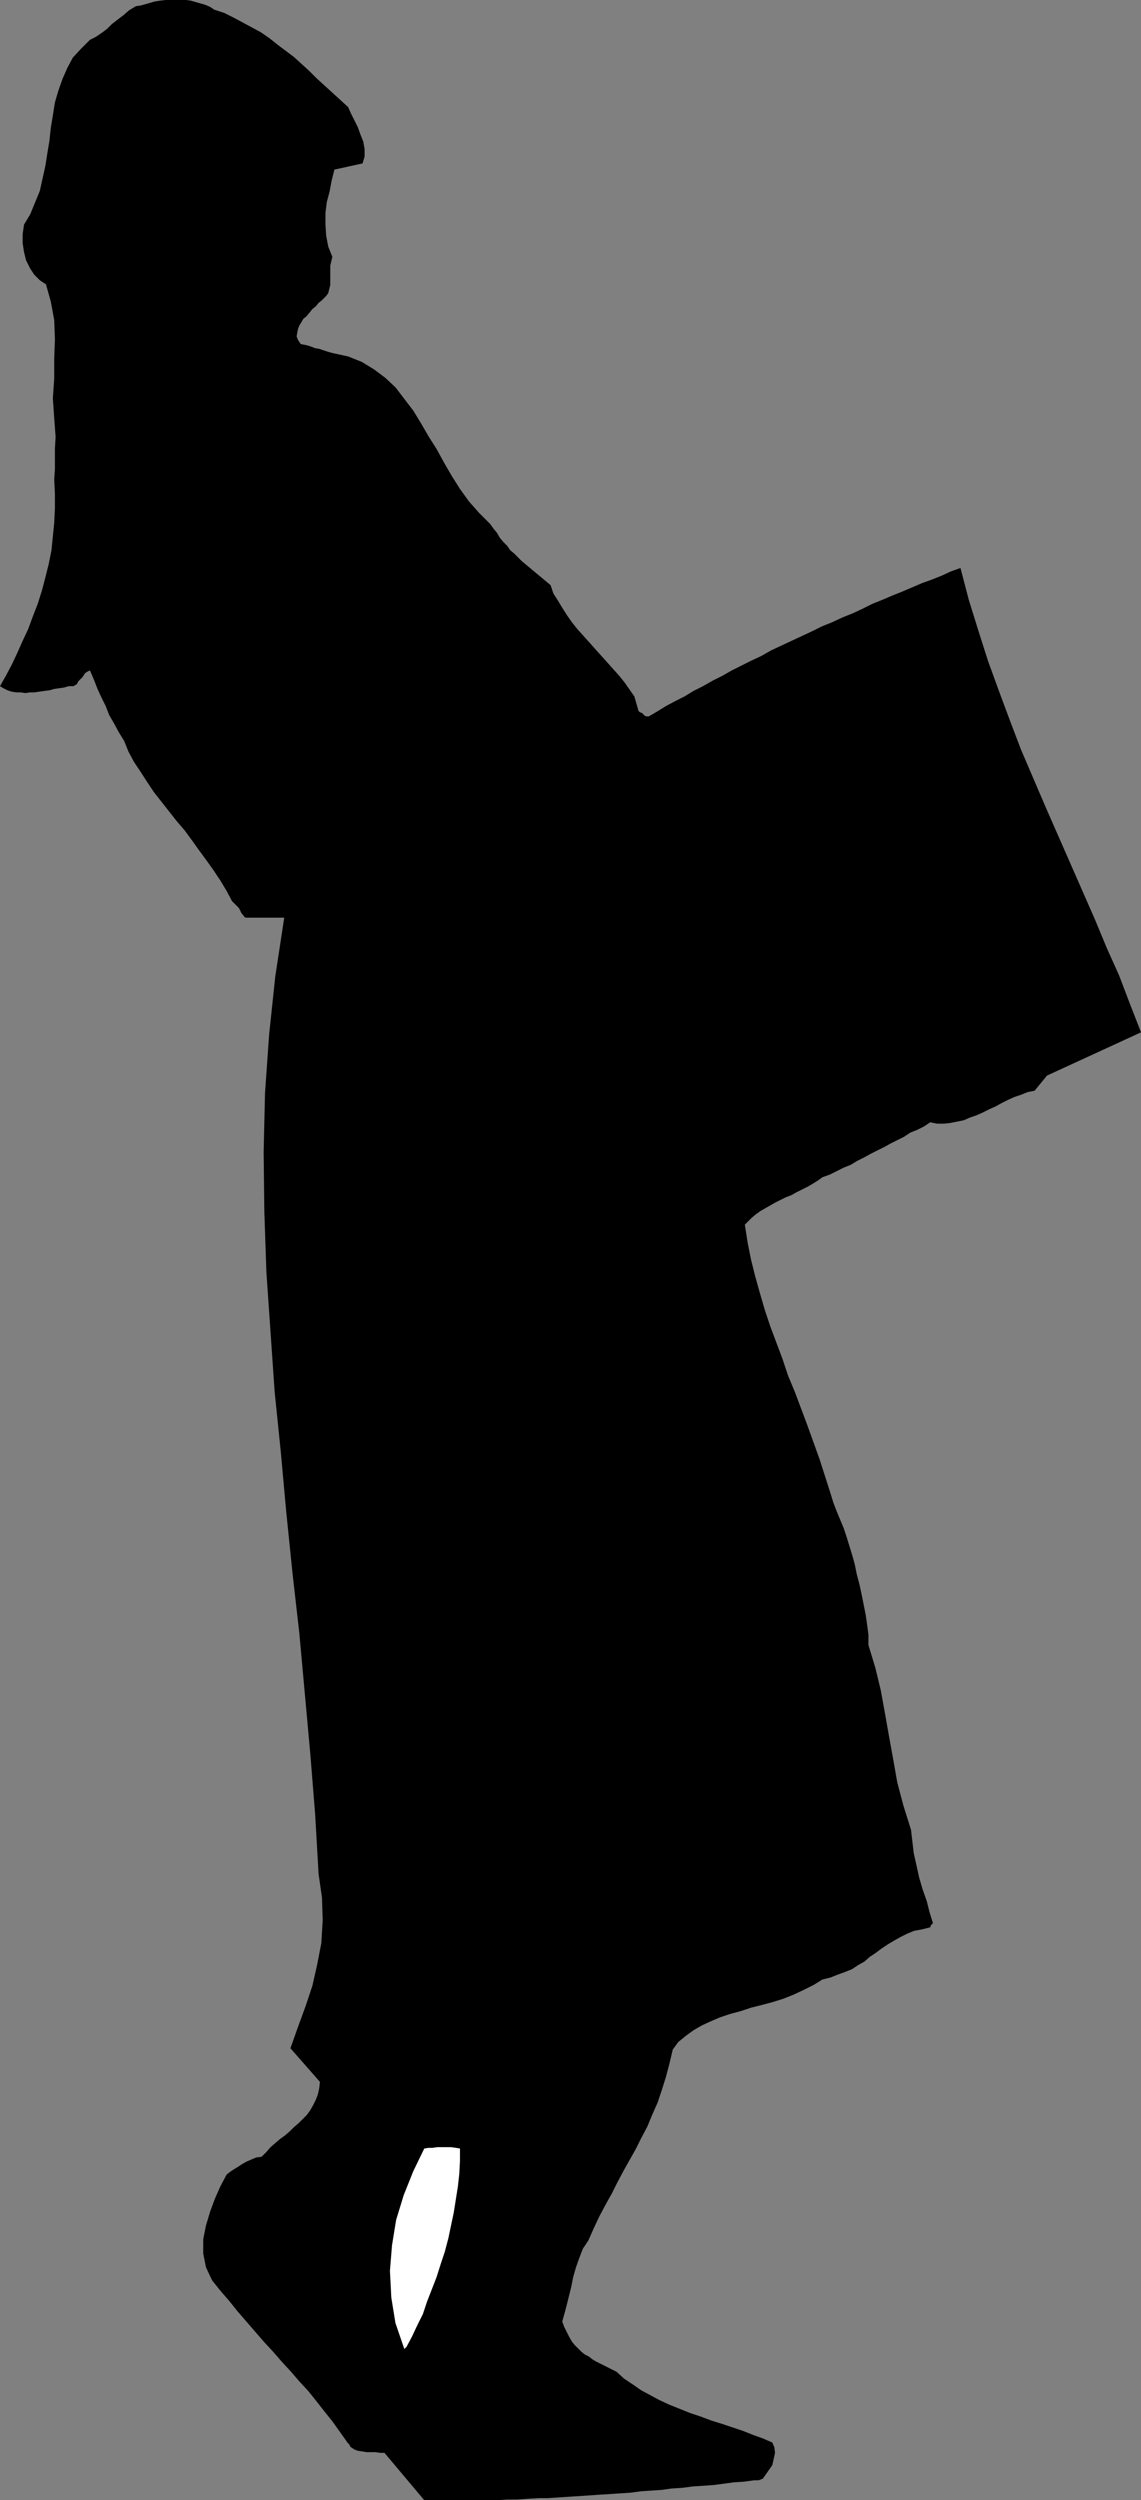 <?xml version="1.0" encoding="UTF-8" standalone="no"?>
<svg
   version="1.0"
   width="71.043mm"
   height="155.626mm"
   id="svg2"
   sodipodi:docname="Carrying a Box 1.wmf"
   xmlns:inkscape="http://www.inkscape.org/namespaces/inkscape"
   xmlns:sodipodi="http://sodipodi.sourceforge.net/DTD/sodipodi-0.dtd"
   xmlns="http://www.w3.org/2000/svg"
   xmlns:svg="http://www.w3.org/2000/svg">
  <rect width="100%" height="100%" fill="#808080" stroke="none"/>
  <sodipodi:namedview
     id="namedview2"
     pagecolor="#ffffff"
     bordercolor="#000000"
     borderopacity="0.25"
     inkscape:showpageshadow="2"
     inkscape:pageopacity="0.0"
     inkscape:pagecheckerboard="0"
     inkscape:deskcolor="#d1d1d1"
     inkscape:document-units="mm" />
  <defs
     id="defs1">
    <pattern
       id="WMFhbasepattern"
       patternUnits="userSpaceOnUse"
       width="6"
       height="6"
       x="0"
       y="0" />
  </defs>
  <path
     style="fill:#000000;fill-opacity:1;fill-rule:evenodd;stroke:none"
     d="m 99.843,588.192 h 2.423 2.423 2.423 2.423 2.423 2.423 2.423 l 2.585,-0.162 h 2.262 l 2.423,-0.162 2.585,-0.162 h 2.262 l 2.423,-0.162 2.423,-0.162 2.585,-0.162 2.423,-0.162 2.262,-0.162 2.585,-0.162 2.423,-0.162 2.423,-0.162 2.423,-0.323 2.423,-0.162 2.423,-0.162 2.262,-0.323 2.585,-0.162 2.423,-0.323 2.423,-0.162 2.423,-0.162 2.423,-0.323 2.423,-0.323 2.423,-0.162 2.423,-0.323 h 0.969 l 0.485,-0.162 0.323,-0.162 h 0.162 l 2.262,-3.232 0.323,-1.454 0.323,-1.454 -0.162,-1.293 -0.485,-1.131 -2.262,-0.97 -2.262,-0.808 -2.423,-0.97 -2.423,-0.808 -2.423,-0.808 -2.585,-0.808 -2.585,-0.97 -2.423,-0.808 -2.423,-0.97 -2.423,-0.97 -2.423,-1.131 -2.1,-1.131 -2.1,-1.131 -2.1,-1.454 -1.939,-1.293 -1.777,-1.616 -0.969,-0.485 -0.969,-0.485 -0.969,-0.485 -0.969,-0.485 -0.969,-0.485 -0.808,-0.485 -0.808,-0.646 -0.969,-0.485 -0.808,-0.646 -0.808,-0.808 -0.808,-0.808 -0.646,-0.808 -0.646,-1.131 -0.485,-0.97 -0.646,-1.293 -0.485,-1.293 0.808,-2.909 0.646,-2.585 0.646,-2.585 0.485,-2.424 0.646,-2.262 0.808,-2.262 0.808,-2.101 1.292,-1.939 1.292,-2.909 1.292,-2.747 1.454,-2.747 1.454,-2.585 1.292,-2.585 1.454,-2.747 1.454,-2.585 1.454,-2.585 1.292,-2.585 1.454,-2.747 1.131,-2.747 1.292,-2.909 0.969,-2.909 0.969,-3.07 0.808,-3.07 0.808,-3.393 1.292,-1.778 1.777,-1.454 1.777,-1.293 1.939,-1.131 2.1,-0.97 2.262,-0.97 2.423,-0.808 2.423,-0.646 2.423,-0.808 2.585,-0.646 2.423,-0.646 2.585,-0.808 2.423,-0.97 2.423,-1.131 2.262,-1.131 2.1,-1.293 1.939,-0.485 1.616,-0.646 1.777,-0.646 1.616,-0.646 1.454,-0.97 1.454,-0.808 1.292,-1.131 1.454,-0.97 1.292,-0.97 1.454,-0.97 1.616,-0.97 1.454,-0.808 1.616,-0.808 1.616,-0.646 1.777,-0.323 1.939,-0.485 0.162,-0.485 0.162,-0.162 0.162,-0.162 0.162,-0.162 -0.808,-2.585 -0.646,-2.585 -0.969,-2.747 -0.808,-2.747 -0.646,-2.909 -0.646,-2.909 -0.323,-2.747 -0.323,-2.747 -1.777,-5.656 -1.454,-5.494 -0.969,-5.494 -0.969,-5.332 -0.969,-5.494 -0.969,-5.333 -1.292,-5.333 -1.616,-5.332 v -2.424 l -0.323,-2.424 -0.323,-2.262 -0.485,-2.424 -0.485,-2.424 -0.485,-2.262 -0.646,-2.424 -0.485,-2.424 -0.646,-2.262 -0.646,-2.101 -0.646,-2.101 -0.646,-1.939 -0.808,-1.939 -0.808,-1.939 -0.808,-2.101 -0.646,-2.101 -1.292,-4.04 -1.292,-4.04 -1.454,-4.04 -1.454,-4.04 -1.454,-3.878 -1.454,-3.878 -1.616,-3.878 -1.292,-3.878 -1.454,-3.878 -1.454,-3.878 -1.292,-3.878 -1.131,-3.878 -1.131,-4.04 -0.969,-3.878 -0.808,-4.04 -0.646,-4.201 0.808,-0.808 0.808,-0.808 0.969,-0.808 1.131,-0.808 1.131,-0.646 1.131,-0.646 1.131,-0.646 1.292,-0.646 1.292,-0.646 1.292,-0.485 1.131,-0.646 1.292,-0.646 1.292,-0.646 1.131,-0.646 1.292,-0.808 1.131,-0.808 1.777,-0.646 1.616,-0.808 1.616,-0.808 1.616,-0.646 1.616,-0.97 1.616,-0.808 1.454,-0.808 1.616,-0.808 1.616,-0.808 1.454,-0.808 1.616,-0.808 1.616,-0.808 1.454,-0.97 1.616,-0.646 1.616,-0.808 1.454,-0.97 1.616,0.323 h 1.616 l 1.454,-0.162 1.616,-0.323 1.616,-0.323 1.454,-0.646 1.454,-0.485 1.454,-0.646 1.616,-0.808 1.454,-0.646 1.454,-0.808 1.616,-0.808 1.454,-0.646 1.454,-0.485 1.616,-0.646 1.616,-0.323 2.908,-3.555 22.133,-10.18 -2.585,-6.625 -2.585,-6.787 -2.908,-6.464 -2.746,-6.625 -2.908,-6.625 -2.908,-6.625 -2.908,-6.625 -2.908,-6.625 -2.908,-6.787 -2.908,-6.787 -2.585,-6.787 -2.585,-6.948 -2.585,-7.11 -2.262,-7.11 -2.262,-7.272 -1.939,-7.433 -2.262,0.808 -2.1,0.97 -2.423,0.97 -2.262,0.808 -2.262,0.97 -2.262,0.97 -2.423,0.97 -2.262,0.97 -2.423,0.97 -2.262,1.131 -2.423,1.131 -2.423,0.97 -2.423,1.131 -2.423,0.97 -2.262,1.131 -2.423,1.131 -2.423,1.131 -2.423,1.131 -2.423,1.131 -2.262,1.293 -2.423,1.131 -2.262,1.131 -2.262,1.131 -2.262,1.293 -2.262,1.131 -2.262,1.293 -2.262,1.131 -2.1,1.293 -2.262,1.131 -2.1,1.131 -2.1,1.293 -1.939,1.131 h -0.323 -0.323 l -0.323,-0.162 -0.162,-0.162 -0.162,-0.162 -0.323,-0.323 -0.485,-0.162 -0.323,-0.323 -0.969,-3.393 -1.131,-1.616 -1.131,-1.616 -1.292,-1.616 -1.454,-1.616 -1.292,-1.454 -1.454,-1.616 -1.454,-1.616 -1.292,-1.454 -1.454,-1.616 -1.454,-1.616 -1.292,-1.616 -1.131,-1.616 -1.131,-1.778 -0.969,-1.616 -1.131,-1.778 -0.646,-1.939 -0.969,-0.808 -0.969,-0.808 -0.969,-0.808 -0.969,-0.808 -0.969,-0.808 -0.969,-0.808 -0.969,-0.808 -0.808,-0.808 -0.969,-0.97 -0.969,-0.808 -0.646,-0.97 -0.969,-0.97 -0.808,-0.97 -0.646,-1.131 -0.808,-0.97 -0.808,-1.131 -2.585,-2.585 -2.423,-2.747 -2.1,-2.909 -1.939,-3.07 -1.777,-3.07 -1.777,-3.232 -1.939,-3.07 -1.777,-3.07 -1.777,-2.909 -2.1,-2.747 -2.1,-2.747 -2.423,-2.262 -2.585,-1.939 -2.908,-1.778 -3.231,-1.293 -3.716,-0.808 -1.131,-0.323 -0.969,-0.323 -0.969,-0.323 -0.969,-0.162 -0.808,-0.323 -0.969,-0.323 -0.808,-0.162 -0.808,-0.162 -0.646,-0.97 -0.323,-0.808 0.162,-0.97 0.162,-0.808 0.323,-0.808 0.485,-0.808 0.485,-0.808 0.646,-0.485 0.808,-0.97 0.646,-0.808 0.808,-0.646 0.646,-0.808 0.646,-0.485 0.646,-0.646 0.485,-0.485 0.485,-0.646 0.485,-1.939 v -2.262 -2.262 l 0.485,-2.101 -0.969,-2.424 -0.485,-2.585 -0.162,-2.585 v -2.747 l 0.323,-2.585 0.646,-2.424 0.485,-2.585 0.646,-2.585 6.624,-1.454 0.485,-1.616 v -1.778 l -0.323,-1.778 -0.646,-1.616 -0.646,-1.778 -0.808,-1.616 -0.808,-1.616 -0.646,-1.454 -1.939,-1.778 -1.777,-1.616 -1.939,-1.778 -1.777,-1.616 -1.777,-1.778 -1.777,-1.616 -1.777,-1.616 -1.939,-1.454 -1.939,-1.454 L 63.492,9.049 61.392,7.595 59.292,6.464 57.191,5.333 55.091,4.201 52.829,3.07 50.406,2.262 49.437,1.616 48.306,1.131 47.175,0.808 46.044,0.485 44.913,0.162 43.782,0 H 42.49 41.359 40.066 38.935 L 37.643,0.162 36.512,0.323 35.381,0.646 34.25,0.97 33.119,1.293 31.988,1.454 30.373,2.424 29.08,3.555 27.788,4.525 26.334,5.656 25.203,6.787 l -1.292,0.97 -1.454,0.97 -1.292,0.646 -2.1,2.101 -1.939,2.101 -1.292,2.424 -1.131,2.585 -0.969,2.747 -0.808,2.747 -0.485,3.07 -0.485,2.909 -0.323,3.07 -0.485,2.909 -0.485,3.07 -0.646,2.909 -0.646,2.909 -1.131,2.747 -1.131,2.747 -1.454,2.424 -0.323,2.262 v 2.101 l 0.323,2.101 0.485,1.939 0.969,1.939 0.969,1.454 1.292,1.293 1.454,0.97 1.131,4.04 0.808,4.363 0.162,4.525 -0.162,4.525 v 4.686 l -0.323,4.686 0.323,4.686 0.323,4.363 -0.162,2.747 v 2.424 2.424 l -0.162,2.424 0.162,3.393 v 3.393 l -0.162,3.393 -0.323,3.232 -0.323,3.232 -0.646,3.232 -0.808,3.232 -0.808,3.07 -0.969,3.07 -1.131,2.909 -1.131,3.07 -1.292,2.747 -1.292,2.909 -1.292,2.747 -1.292,2.424 L 0,161.43 l 0.808,0.485 0.969,0.485 0.969,0.323 1.131,0.162 h 0.969 l 1.131,0.162 1.131,-0.162 h 0.969 l 1.131,-0.162 1.131,-0.162 1.292,-0.162 1.131,-0.323 1.131,-0.162 1.131,-0.162 1.131,-0.323 h 1.131 l 0.808,-0.485 0.323,-0.646 0.485,-0.485 0.485,-0.485 0.323,-0.485 0.323,-0.485 0.485,-0.323 0.646,-0.323 0.969,2.262 0.808,2.101 0.969,2.101 0.969,1.939 0.808,2.101 1.131,1.939 1.131,2.101 1.292,2.101 0.969,2.424 1.292,2.424 1.616,2.424 1.454,2.262 1.616,2.424 1.777,2.262 1.777,2.262 1.777,2.262 1.939,2.262 1.777,2.424 1.616,2.262 1.777,2.424 1.616,2.262 1.616,2.424 1.454,2.424 1.292,2.424 0.646,0.646 0.485,0.485 0.485,0.485 0.323,0.646 0.323,0.646 0.323,0.323 0.323,0.485 0.323,0.162 h 9.047 l -2.1,13.735 -1.454,13.735 -0.969,13.735 -0.323,13.897 0.162,14.058 0.485,14.22 0.969,14.058 0.969,14.058 1.454,14.22 1.292,14.22 1.454,14.22 1.616,14.22 1.292,14.22 1.292,14.22 1.131,14.058 0.808,14.058 0.808,5.656 0.162,5.333 -0.323,5.332 -0.969,5.009 -1.131,5.009 -1.616,4.848 -1.777,4.848 -1.777,5.009 6.947,7.918 -0.162,1.454 -0.323,1.454 -0.485,1.293 -0.646,1.293 -0.646,1.131 -0.808,1.131 -0.969,0.97 -0.969,0.97 -1.131,0.97 -0.969,0.97 -1.131,0.97 -1.131,0.808 -1.131,0.97 -1.131,0.97 -0.969,1.131 -1.131,1.131 -1.292,0.162 -1.131,0.485 -1.131,0.485 -1.131,0.646 -0.969,0.646 -0.808,0.485 -0.969,0.646 -0.808,0.646 -1.454,2.747 -1.292,2.909 -1.131,3.07 -0.969,3.232 -0.646,3.232 v 3.393 l 0.646,3.232 1.454,3.07 1.939,2.424 2.1,2.424 1.939,2.424 2.1,2.424 2.1,2.424 2.1,2.424 2.1,2.262 2.1,2.424 2.1,2.262 1.939,2.262 2.1,2.262 1.939,2.424 1.777,2.262 1.939,2.424 1.616,2.262 1.616,2.262 0.323,0.485 0.323,0.323 0.323,0.485 v 0.162 l 0.969,0.646 0.808,0.323 1.131,0.162 0.969,0.162 h 1.131 0.969 l 1.131,0.162 h 0.969 l 9.37,11.15 z"
     id="path1" />
  <path
     style="fill:#ffffff;fill-opacity:1;fill-rule:evenodd;stroke:none"
     d="m 95.642,552.157 1.292,-2.424 1.292,-2.747 1.292,-2.585 0.969,-2.909 1.131,-2.909 1.131,-2.909 0.969,-3.07 0.969,-2.909 0.808,-3.07 0.646,-3.07 0.646,-3.07 0.485,-3.07 0.485,-3.07 0.323,-2.909 0.162,-3.07 v -2.909 l -0.969,-0.162 -1.131,-0.162 h -1.131 -0.969 -1.131 l -1.131,0.162 h -0.969 l -0.969,0.162 -2.585,5.332 -2.262,5.656 -1.777,5.817 -0.969,5.979 -0.485,5.979 0.323,6.302 0.969,5.979 2.1,6.14 0.162,-0.162 v -0.162 h 0.162 z"
     id="path2" />
</svg>
